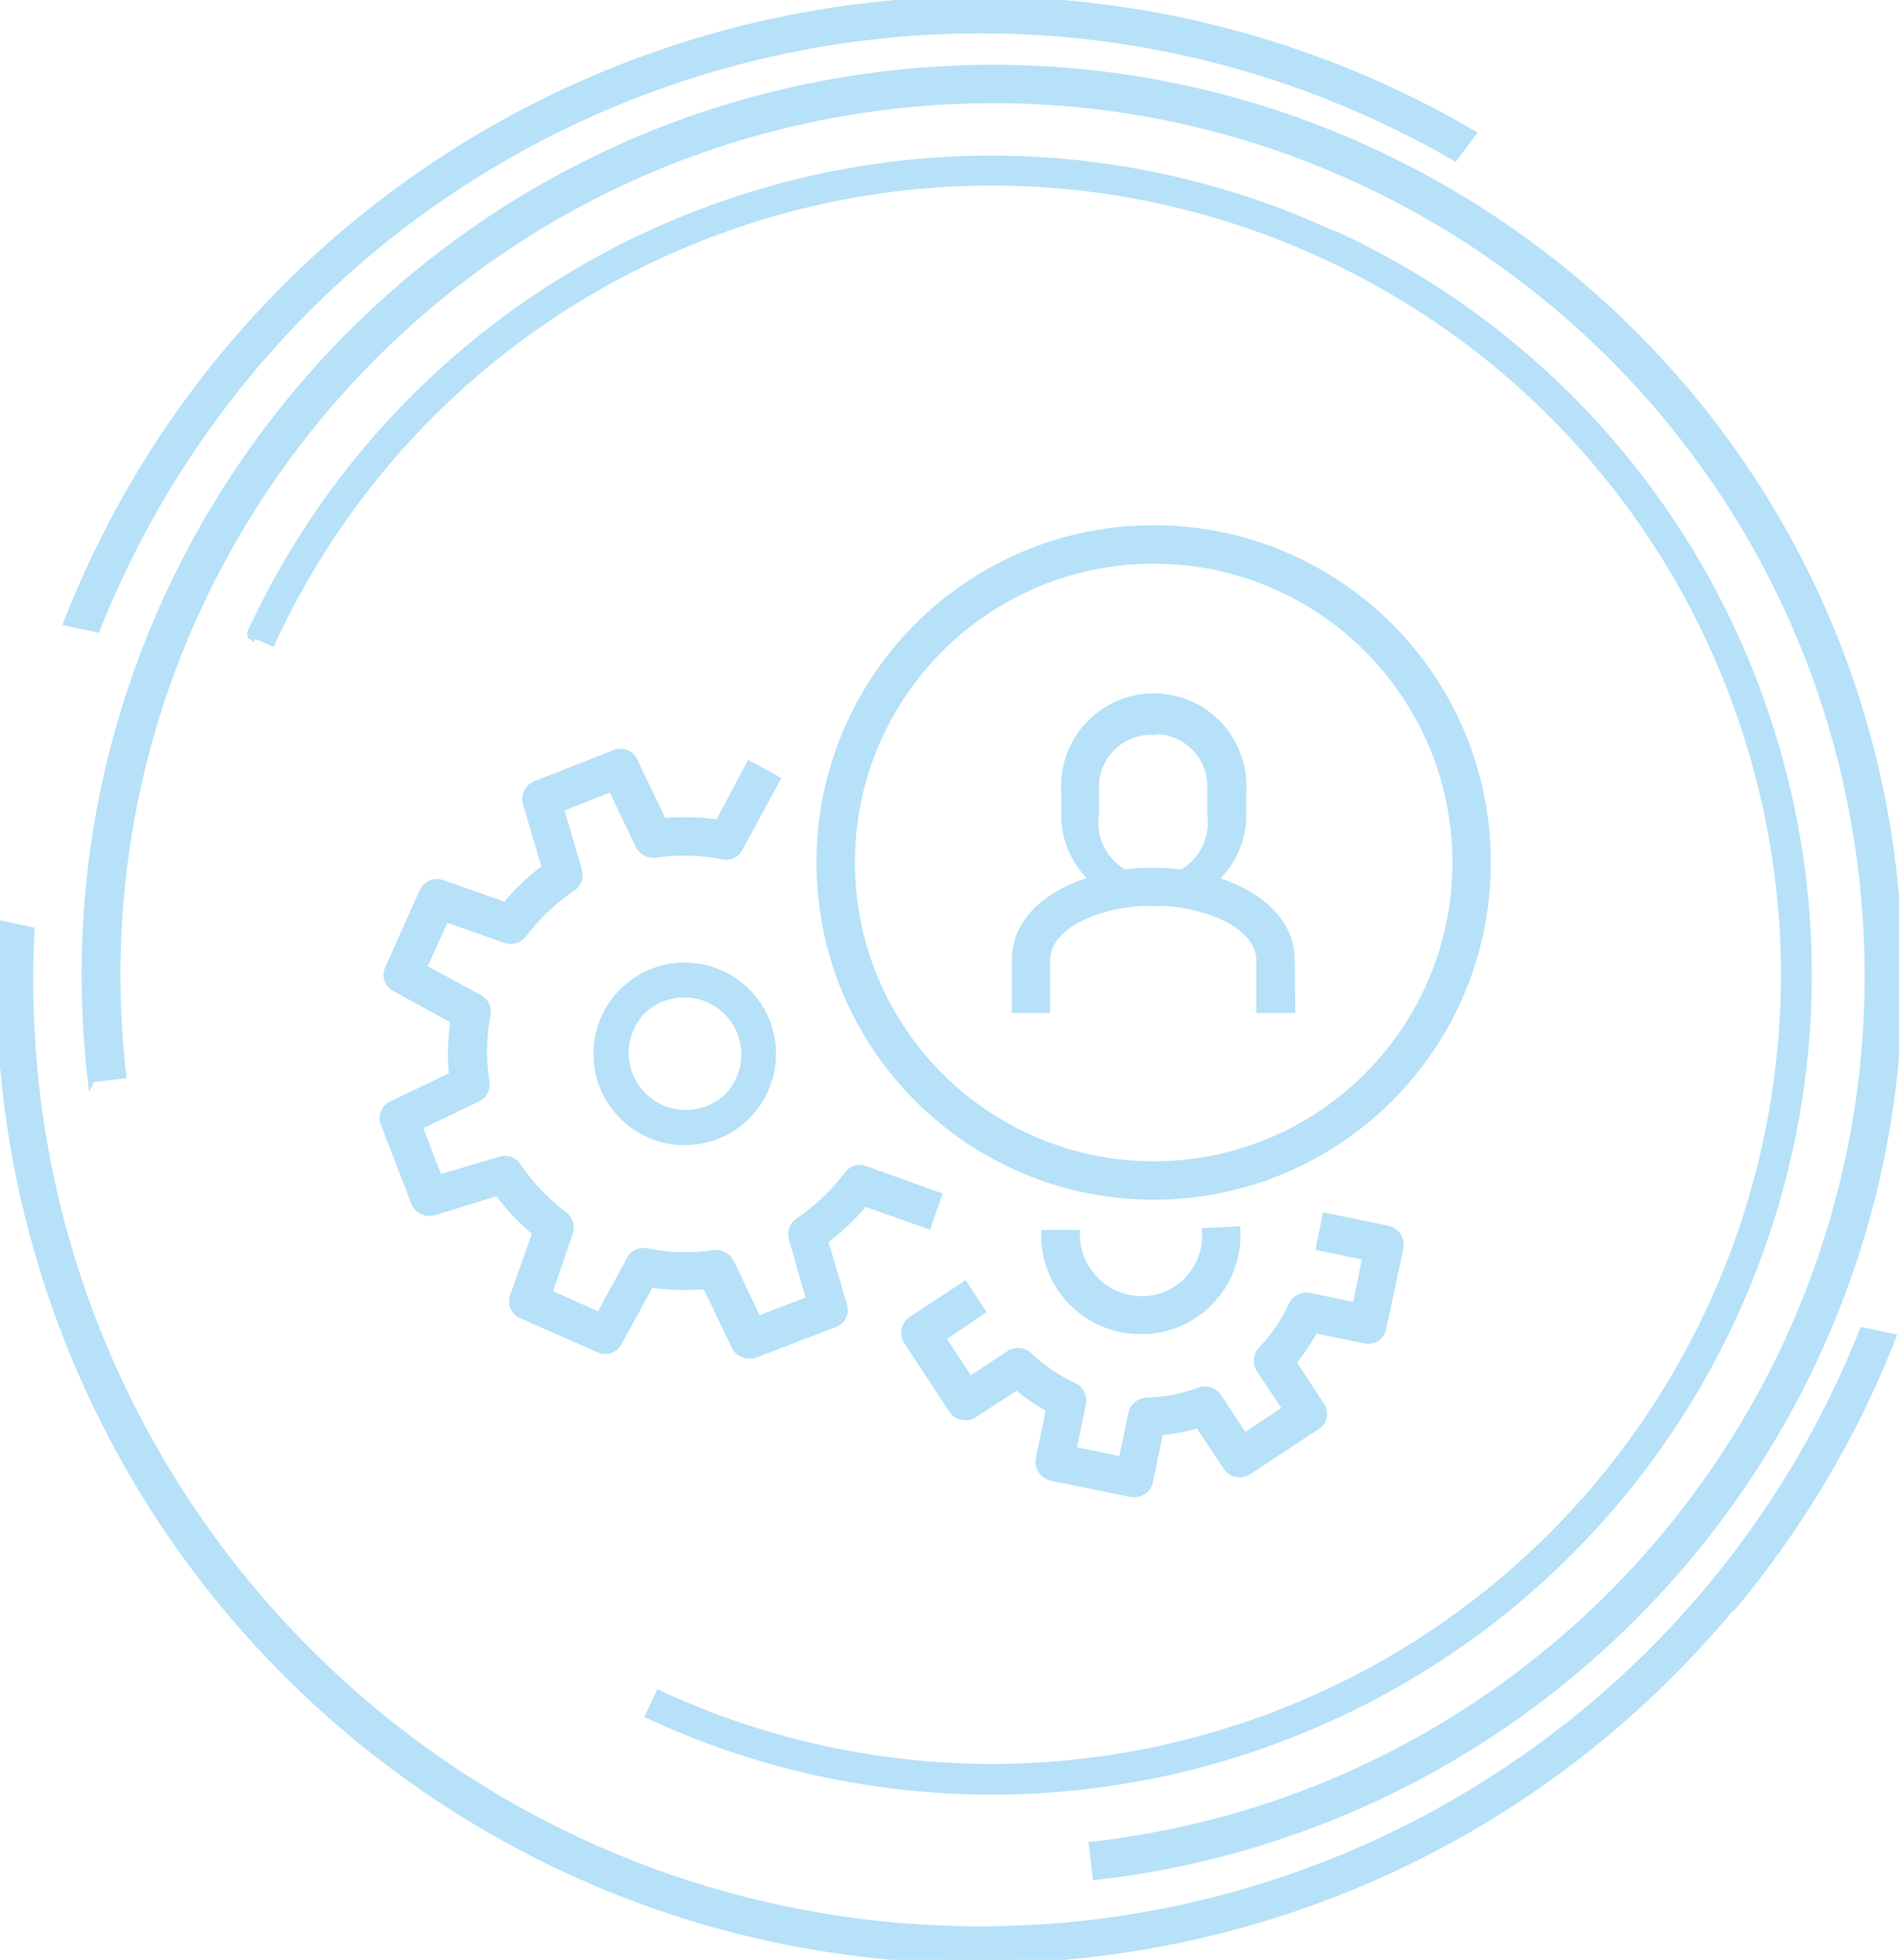 <svg xmlns="http://www.w3.org/2000/svg" id="a" viewBox="0 0 129.99 134.14"><defs><style>.d{fill:#b6e1f9;stroke:#b6e1f9;stroke-miterlimit:10;stroke-width:.5px;}</style></defs><g id="b"><g id="c"><g><path class="d" d="M17.09,43.43h0l.78,.18,.73,.34c6.03-13.07,17.02-23.2,30.53-28.15h0c13.52-4.99,28.47-4.38,41.54,1.68h0c13.07,6.03,23.19,17.02,28.14,30.53h0c10.34,28.12-4.07,59.29-32.19,69.63h-.01c-13.5,4.98-28.44,4.37-41.49-1.69l-.68,1.45c13.44,6.24,28.82,6.87,42.72,1.74h0c28.95-10.63,43.8-42.71,33.18-71.66h0c-5.1-13.92-15.53-25.23-29-31.43h-.09c-13.43-6.21-28.78-6.83-42.66-1.71h0c-13.92,5.1-25.23,15.54-31.43,29v.14l-.07-.05h0Z"></path><path class="d" d="M118.5,110c-23.67,28.44-65.91,32.32-94.36,8.65C7.8,105.04-1.12,84.49,.11,63.27l2,.43c-1.84,35.88,25.76,66.47,61.64,68.31,27.83,1.43,53.47-15.02,63.78-40.91l2,.43c-2.63,6.71-6.33,12.94-10.95,18.47h-.08ZM100.77,9.14l-1.19,1.61C68.44-7.21,28.64,3.47,10.68,34.61h0c-1.55,2.71-2.91,5.52-4.07,8.41l-2-.43C18.13,8.12,57.04-8.87,91.52,4.65h0c3.19,1.26,6.29,2.76,9.25,4.49Z"></path><path class="d" d="M6.25,73.88C2.33,39.82,26.75,9.03,60.8,5.1c34.05-3.93,64.84,20.5,68.77,54.55,3.93,34.05-20.49,64.84-54.54,68.77h0l-.24-2.12c32.89-3.78,56.48-33.51,52.7-66.4C123.71,27.02,93.98,3.43,61.09,7.21,28.22,10.99,4.63,40.7,8.39,73.58l-2.11,.24-.03,.06Z"></path><path class="d" d="M78.97,81.86c-12.61,0-22.83-10.22-22.83-22.83s10.22-22.83,22.83-22.83,22.83,10.22,22.83,22.83h0c0,12.61-10.22,22.83-22.83,22.83Zm0-43.53c-11.43,0-20.7,9.27-20.7,20.7s9.27,20.7,20.7,20.7,20.7-9.27,20.7-20.7-9.27-20.7-20.7-20.7h0Z"></path><path class="d" d="M46.87,66.13c-3.31,0-6,2.69-6,6s2.69,6,6,6,6-2.69,6-6h0c0-3.31-2.69-6-6-6Zm3,8.89c-1.63,1.62-4.27,1.6-5.88-.03-1.56-1.57-1.61-4.09-.12-5.73v-.12h.12c1.68-1.57,4.31-1.48,5.88,.19,1.5,1.6,1.5,4.09,0,5.69Z"></path><path class="d" d="M51.32,92.72c-.43,.04-.83-.2-1-.59l-2-4.15c-1.27,.11-2.54,.08-3.8-.11l-2.19,4c-.24,.49-.84,.7-1.33,.46h0l-5.27-2.33c-.52-.2-.77-.78-.57-1.29h0l1.54-4.35c-.99-.81-1.87-1.75-2.62-2.78l-4.42,1.37c-.52,.13-1.06-.14-1.27-.64l-2.07-5.38c-.22-.5,0-1.1,.51-1.32h0l4.15-2c-.12-1.26-.08-2.53,.1-3.78l-4-2.2c-.5-.23-.71-.83-.48-1.33h0l2.35-5.26c.22-.5,.79-.75,1.31-.57l4.34,1.54c.81-.98,1.73-1.86,2.74-2.62l-1.3-4.41c-.15-.53,.12-1.08,.63-1.28l5.4-2.12c.5-.22,1.1,0,1.32,.51h0l2,4.16c1.27-.12,2.54-.09,3.8,.1l2.12-4,1.84,1-2.55,4.7c-.21,.42-.68,.63-1.13,.52-1.52-.3-3.09-.34-4.62-.11-.45,.05-.89-.18-1.1-.59l-1.88-3.94-3.53,1.39,1.25,4.26c.15,.44-.03,.92-.42,1.17-1.29,.87-2.42,1.95-3.36,3.19-.28,.36-.75,.51-1.18,.37l-4.14-1.46-1.54,3.39,3.86,2.09c.4,.22,.61,.67,.52,1.12-.3,1.53-.32,3.09-.08,4.63,.08,.46-.16,.91-.59,1.09l-4,1.92,1.37,3.57,4.22-1.25c.44-.15,.92,.02,1.17,.41,.86,1.29,1.94,2.42,3.19,3.35,.37,.28,.51,.76,.36,1.2l-1.42,4.14,3.5,1.56,2.09-3.86c.21-.42,.68-.63,1.13-.52,1.52,.3,3.08,.34,4.62,.12,.45-.06,.89,.17,1.1,.58l1.88,3.94,3.57-1.37-1.19-4.19c-.15-.44,.03-.92,.42-1.17,1.29-.87,2.42-1.95,3.36-3.19,.26-.38,.75-.53,1.18-.36l5,1.79-.7,2-4.34-1.53c-.81,.97-1.73,1.85-2.74,2.61l1.3,4.41c.18,.52-.09,1.09-.61,1.27h0l-5.38,2.06c-.13,.06-.28,.08-.42,.06Z"></path><path class="d" d="M78.08,91.06c-.33,0-.67-.02-1-.07-3.23-.49-5.61-3.29-5.56-6.56h2.15c-.02,.97,.29,1.93,.88,2.7,1.43,1.98,4.19,2.43,6.17,1.01h.01c1.21-.9,1.89-2.35,1.81-3.85l2.12-.1c.18,3.61-2.6,6.69-6.21,6.87h-.37Z"></path><path class="d" d="M77.67,102.22h-.22l-5.47-1.12c-.57-.13-.94-.68-.83-1.26l.71-3.43c-.8-.43-1.56-.94-2.25-1.53l-2.94,1.9c-.23,.16-.52,.22-.8,.15-.28-.05-.53-.21-.68-.45l-3.07-4.67c-.32-.49-.19-1.14,.29-1.47h0l3.62-2.38,1.16,1.78-2.71,1.84,1.9,2.89,2.73-1.79c.41-.27,.96-.22,1.32,.12,.9,.86,1.93,1.56,3.06,2.08,.45,.21,.7,.7,.6,1.18l-.66,3.19,3.39,.7,.66-3.19c.1-.48,.51-.83,1-.85,1.24-.03,2.47-.27,3.64-.7,.46-.17,.99,0,1.26,.41l1.79,2.73,2.89-1.91-1.81-2.72c-.27-.41-.22-.96,.12-1.32,.86-.9,1.56-1.93,2.08-3.06,.21-.45,.7-.7,1.18-.6l3.19,.66,.7-3.39-3.19-.66,.43-2.08,4.23,.87c.57,.13,.94,.69,.83,1.26l-1.17,5.47c-.08,.55-.58,.93-1.13,.85-.03,0-.07-.01-.1-.02h0l-3.43-.71c-.43,.8-.94,1.55-1.52,2.25l1.92,2.92c.33,.44,.25,1.07-.19,1.4l-.09,.06h0l-4.67,3.07c-.49,.32-1.14,.18-1.47-.3h0l-1.93-2.91c-.87,.26-1.76,.43-2.66,.51l-.71,3.43c-.1,.47-.52,.81-1,.8h0Z"></path><path class="d" d="M88.41,69.08h-2.16v-3.35c0-2.45-3.79-4-7.31-4s-7.31,1.51-7.31,4v3.35h-2.12v-3.35c0-4,4.86-6.09,9.43-6.09s9.44,2.13,9.44,6.09l.03,3.35Z"></path><path class="d" d="M78.97,61.77c-3.31,.04-6.04-2.61-6.08-5.92h0v-1.84c-.12-3.36,2.51-6.18,5.87-6.3,3.34-.12,6.15,2.47,6.3,5.81,.01,.16,.01,.33,0,.49v1.67c.05,3.31-2.59,6.04-5.9,6.09h-.19Zm0-11.72c-2.11-.1-3.9,1.54-4,3.65-.01,.12-.01,.23,0,.35v1.67c-.31,2.19,1.21,4.21,3.4,4.53,2.19,.31,4.21-1.21,4.52-3.4,.05-.38,.05-.75,0-1.13v-1.71c.11-2.1-1.51-3.89-3.61-4h0l-.31,.04Z"></path></g></g></g></svg>